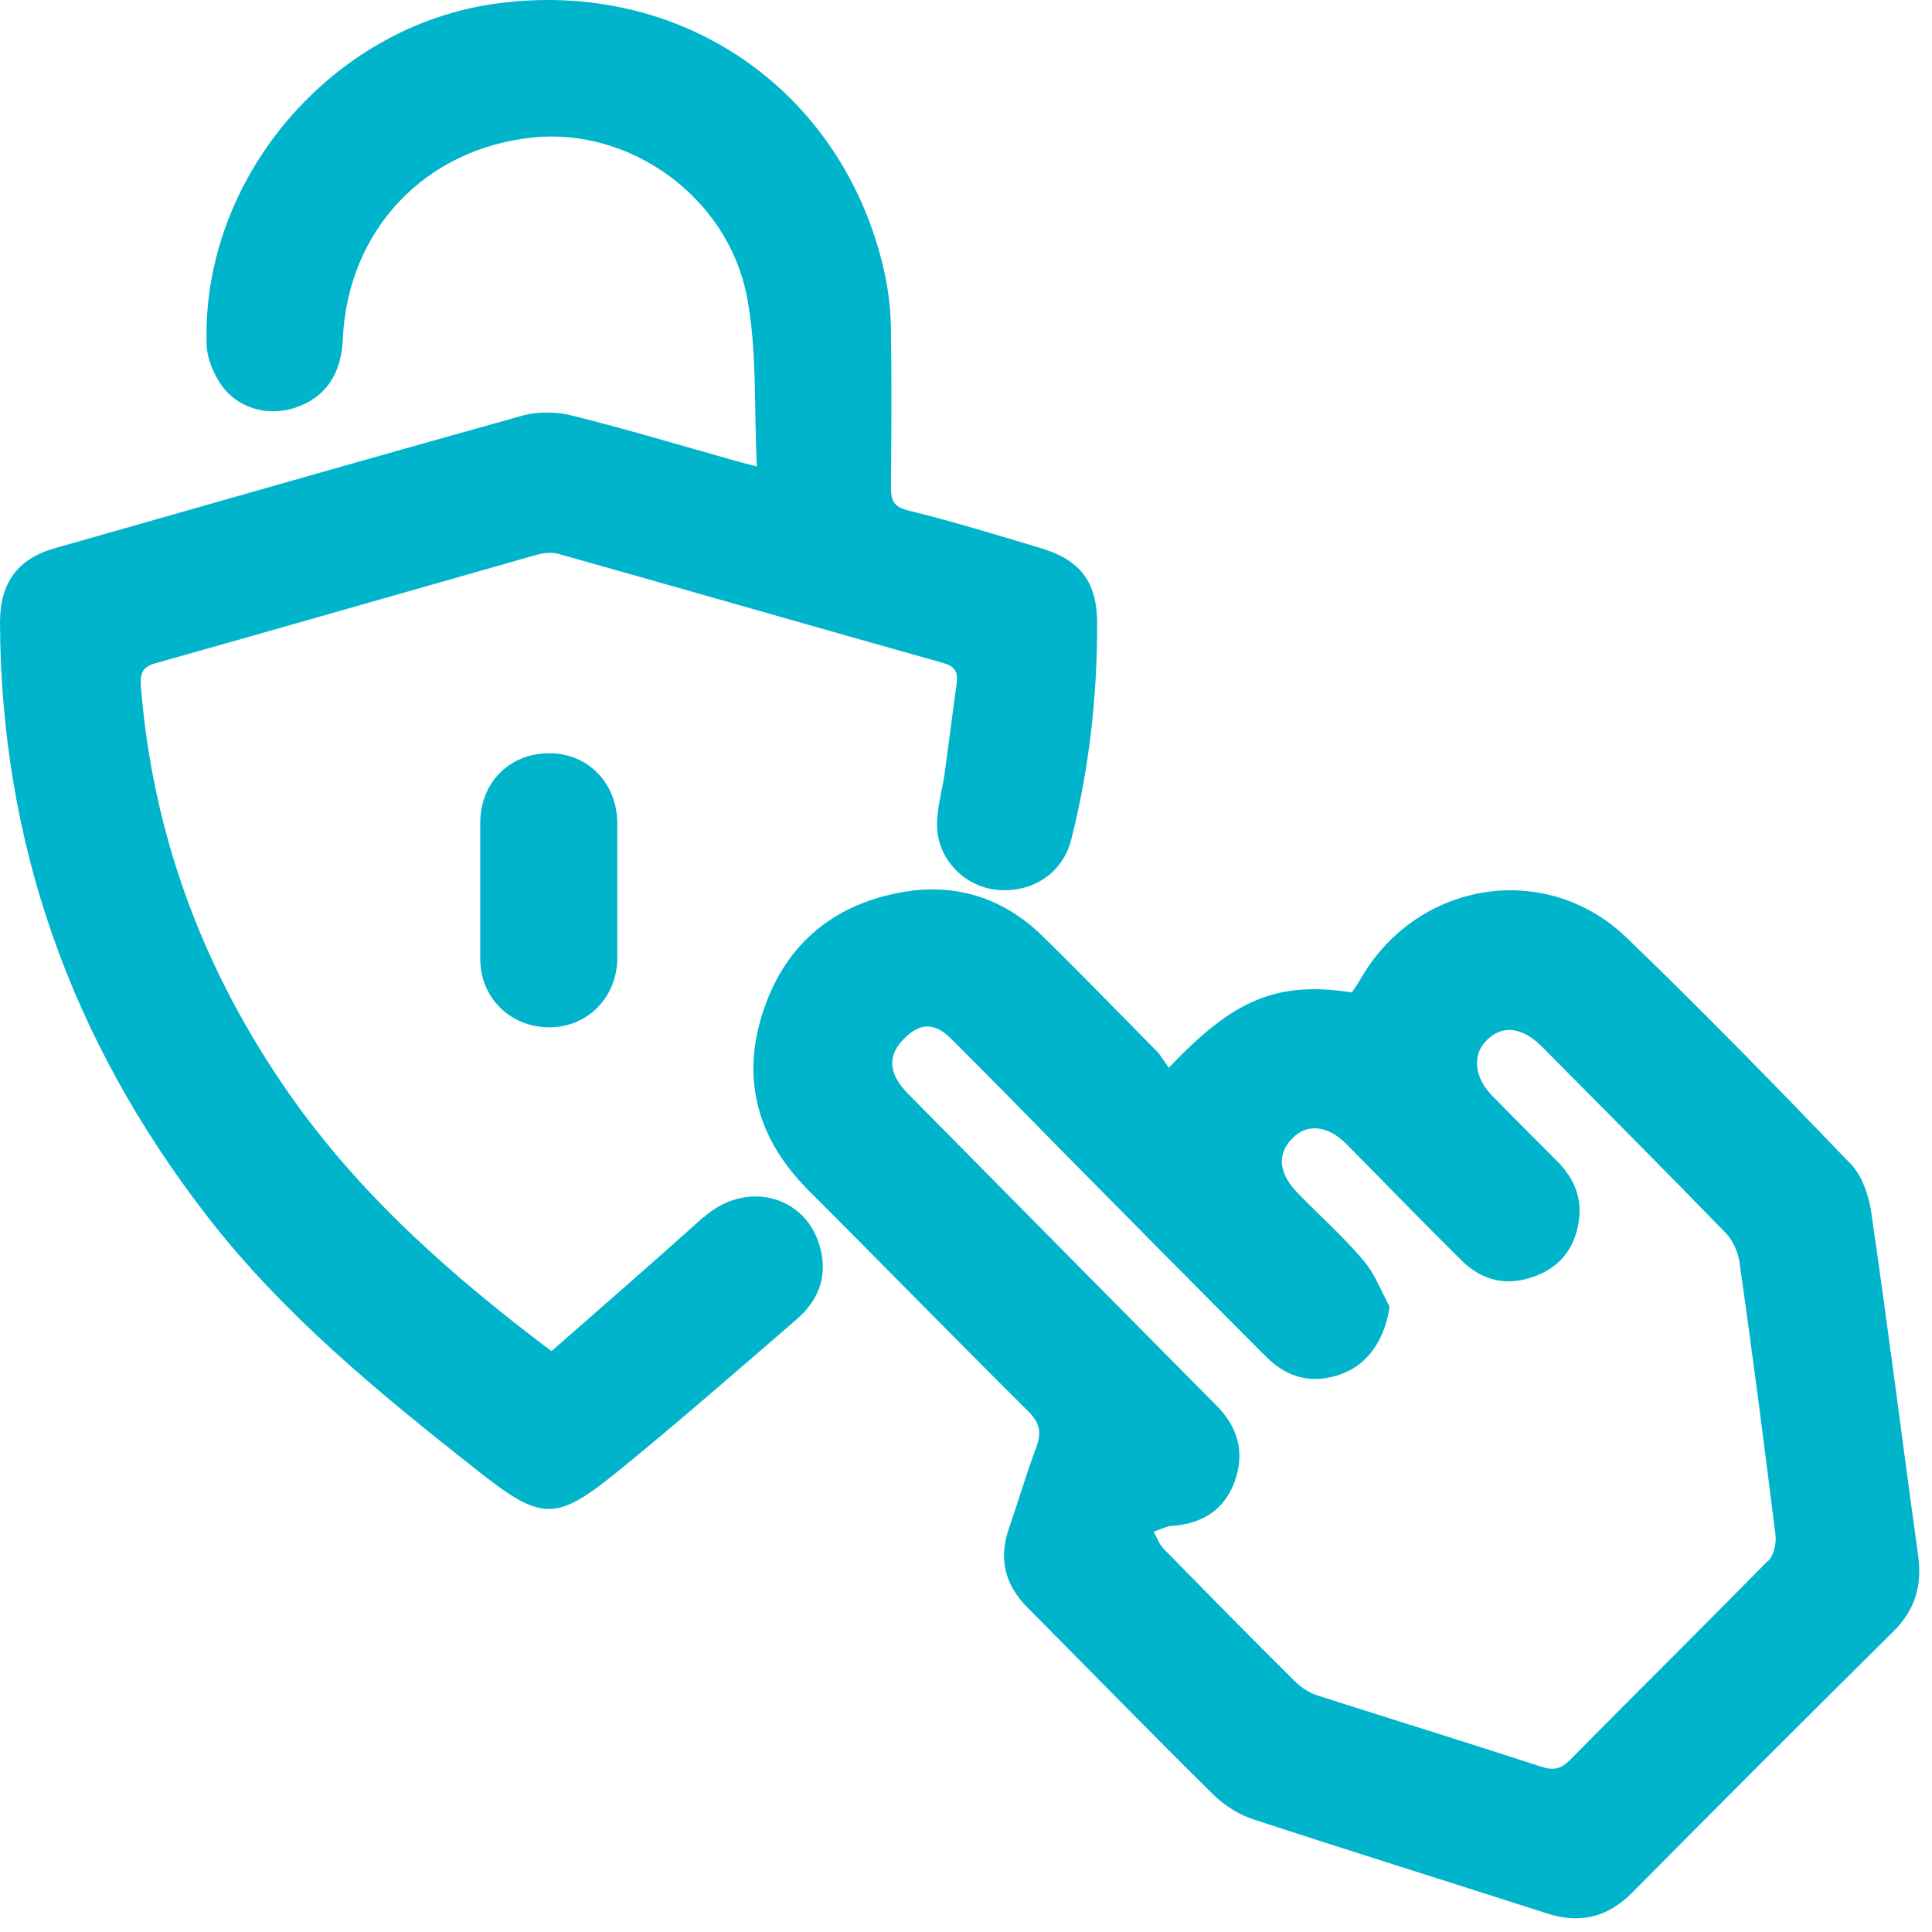 <svg width="68" height="68" viewBox="0 0 68 68" fill="none" xmlns="http://www.w3.org/2000/svg">
<path d="M67.51 54.724C66.949 50.697 66.448 46.67 65.858 42.643C65.769 42.053 65.533 41.375 65.135 40.962C62.539 38.263 59.928 35.578 57.229 32.982C54.397 30.283 49.913 31.005 47.922 34.398C47.818 34.59 47.686 34.767 47.582 34.929C44.957 34.531 43.438 35.15 41.137 37.584C40.989 37.377 40.871 37.156 40.694 36.979C39.367 35.637 38.054 34.28 36.712 32.967C35.31 31.581 33.585 31.05 31.667 31.418C29.218 31.876 27.552 33.351 26.814 35.74C26.091 38.086 26.711 40.136 28.437 41.876C31.033 44.472 33.599 47.098 36.195 49.679C36.594 50.077 36.667 50.417 36.476 50.933C36.122 51.877 35.841 52.836 35.517 53.78C35.133 54.871 35.369 55.786 36.181 56.597C38.364 58.795 40.517 61.007 42.715 63.175C43.098 63.544 43.6 63.869 44.101 64.031C47.523 65.152 50.975 66.229 54.412 67.335C55.577 67.719 56.55 67.512 57.435 66.627C60.489 63.544 63.572 60.461 66.654 57.408C67.421 56.641 67.657 55.786 67.51 54.738V54.724ZM62.215 54.945C59.913 57.29 57.568 59.606 55.252 61.951C54.943 62.261 54.677 62.32 54.264 62.187C51.639 61.332 49.013 60.52 46.388 59.68C46.093 59.591 45.798 59.399 45.576 59.178C44.028 57.644 42.494 56.081 40.96 54.517C40.797 54.355 40.724 54.119 40.606 53.912C40.827 53.839 41.033 53.721 41.255 53.706C42.317 53.632 43.084 53.145 43.452 52.157C43.821 51.139 43.585 50.24 42.818 49.473C39.19 45.815 35.576 42.157 31.947 38.484C31.239 37.761 31.224 37.097 31.903 36.478C32.434 35.991 32.921 36.006 33.481 36.566C34.765 37.849 36.033 39.133 37.302 40.431C39.721 42.879 42.14 45.328 44.573 47.762C45.34 48.529 46.255 48.735 47.273 48.337C48.187 47.983 48.748 47.098 48.91 45.992C48.615 45.446 48.379 44.812 47.981 44.354C47.273 43.514 46.432 42.776 45.665 41.98C45.001 41.301 44.942 40.608 45.488 40.062C46.004 39.531 46.742 39.605 47.405 40.283C48.748 41.64 50.075 43.012 51.432 44.354C52.155 45.077 53.025 45.283 53.999 44.929C54.943 44.59 55.459 43.882 55.577 42.909C55.68 42.112 55.37 41.434 54.81 40.873C54.043 40.106 53.276 39.339 52.524 38.572C51.875 37.908 51.801 37.097 52.361 36.581C52.907 36.065 53.586 36.153 54.279 36.846C56.432 39.015 58.601 41.198 60.739 43.395C60.99 43.661 61.182 44.074 61.226 44.443C61.684 47.644 62.096 50.859 62.495 54.06C62.524 54.355 62.421 54.768 62.215 54.96V54.945Z" fill="#00B4CC"/>
<path d="M24.78 42.821C23.01 44.414 21.211 45.977 19.411 47.556C15.842 44.871 12.656 42.039 10.178 38.499C7.154 34.163 5.369 29.398 4.956 24.118C4.927 23.66 5.045 23.454 5.502 23.336C9.956 22.082 14.411 20.799 18.88 19.53C19.131 19.457 19.426 19.427 19.677 19.501C24.19 20.769 28.689 22.067 33.203 23.336C33.601 23.454 33.719 23.631 33.675 24.029C33.527 25.091 33.394 26.168 33.247 27.23C33.158 27.849 32.967 28.469 32.981 29.088C33.011 30.254 33.955 31.198 35.061 31.316C36.285 31.448 37.392 30.77 37.701 29.561C38.336 27.068 38.616 24.531 38.616 21.964C38.616 20.489 38.041 19.707 36.595 19.28C35.061 18.822 33.527 18.35 31.963 17.967C31.447 17.834 31.359 17.613 31.359 17.141C31.373 15.327 31.388 13.527 31.359 11.713C31.359 11.02 31.285 10.297 31.137 9.618C29.721 3.187 23.969 -0.795 17.405 0.134C11.653 0.945 7.11 6.27 7.272 12.082C7.272 12.568 7.493 13.114 7.773 13.527C8.363 14.383 9.425 14.663 10.384 14.353C11.446 13.999 12.007 13.188 12.066 11.949C12.228 8.114 14.942 5.238 18.747 4.839C22.155 4.485 25.591 6.904 26.285 10.415C26.654 12.332 26.535 14.353 26.639 16.418C26.241 16.315 26.005 16.256 25.754 16.182C23.866 15.651 22.007 15.091 20.104 14.619C19.573 14.486 18.939 14.486 18.423 14.619C12.921 16.153 7.434 17.731 1.932 19.294C0.62 19.663 0 20.519 0 21.905C0.03 29.693 2.508 36.611 7.257 42.762C9.942 46.243 13.29 48.986 16.712 51.686C19.101 53.574 19.529 53.603 21.889 51.671C23.969 49.975 25.99 48.205 28.025 46.449C28.837 45.756 29.161 44.856 28.837 43.809C28.291 42.024 26.196 41.552 24.765 42.85L24.78 42.821Z" fill="#00B4CC"/>
<path d="M19.322 26.512C17.951 26.512 16.918 27.529 16.903 28.931C16.903 30.538 16.903 32.132 16.903 33.739C16.903 35.126 17.965 36.158 19.337 36.158C20.665 36.158 21.697 35.126 21.727 33.769C21.727 32.972 21.727 32.161 21.727 31.364C21.727 30.568 21.727 29.757 21.727 28.96C21.712 27.559 20.694 26.512 19.337 26.512H19.322Z" fill="#00B4CC"/>
</svg>
